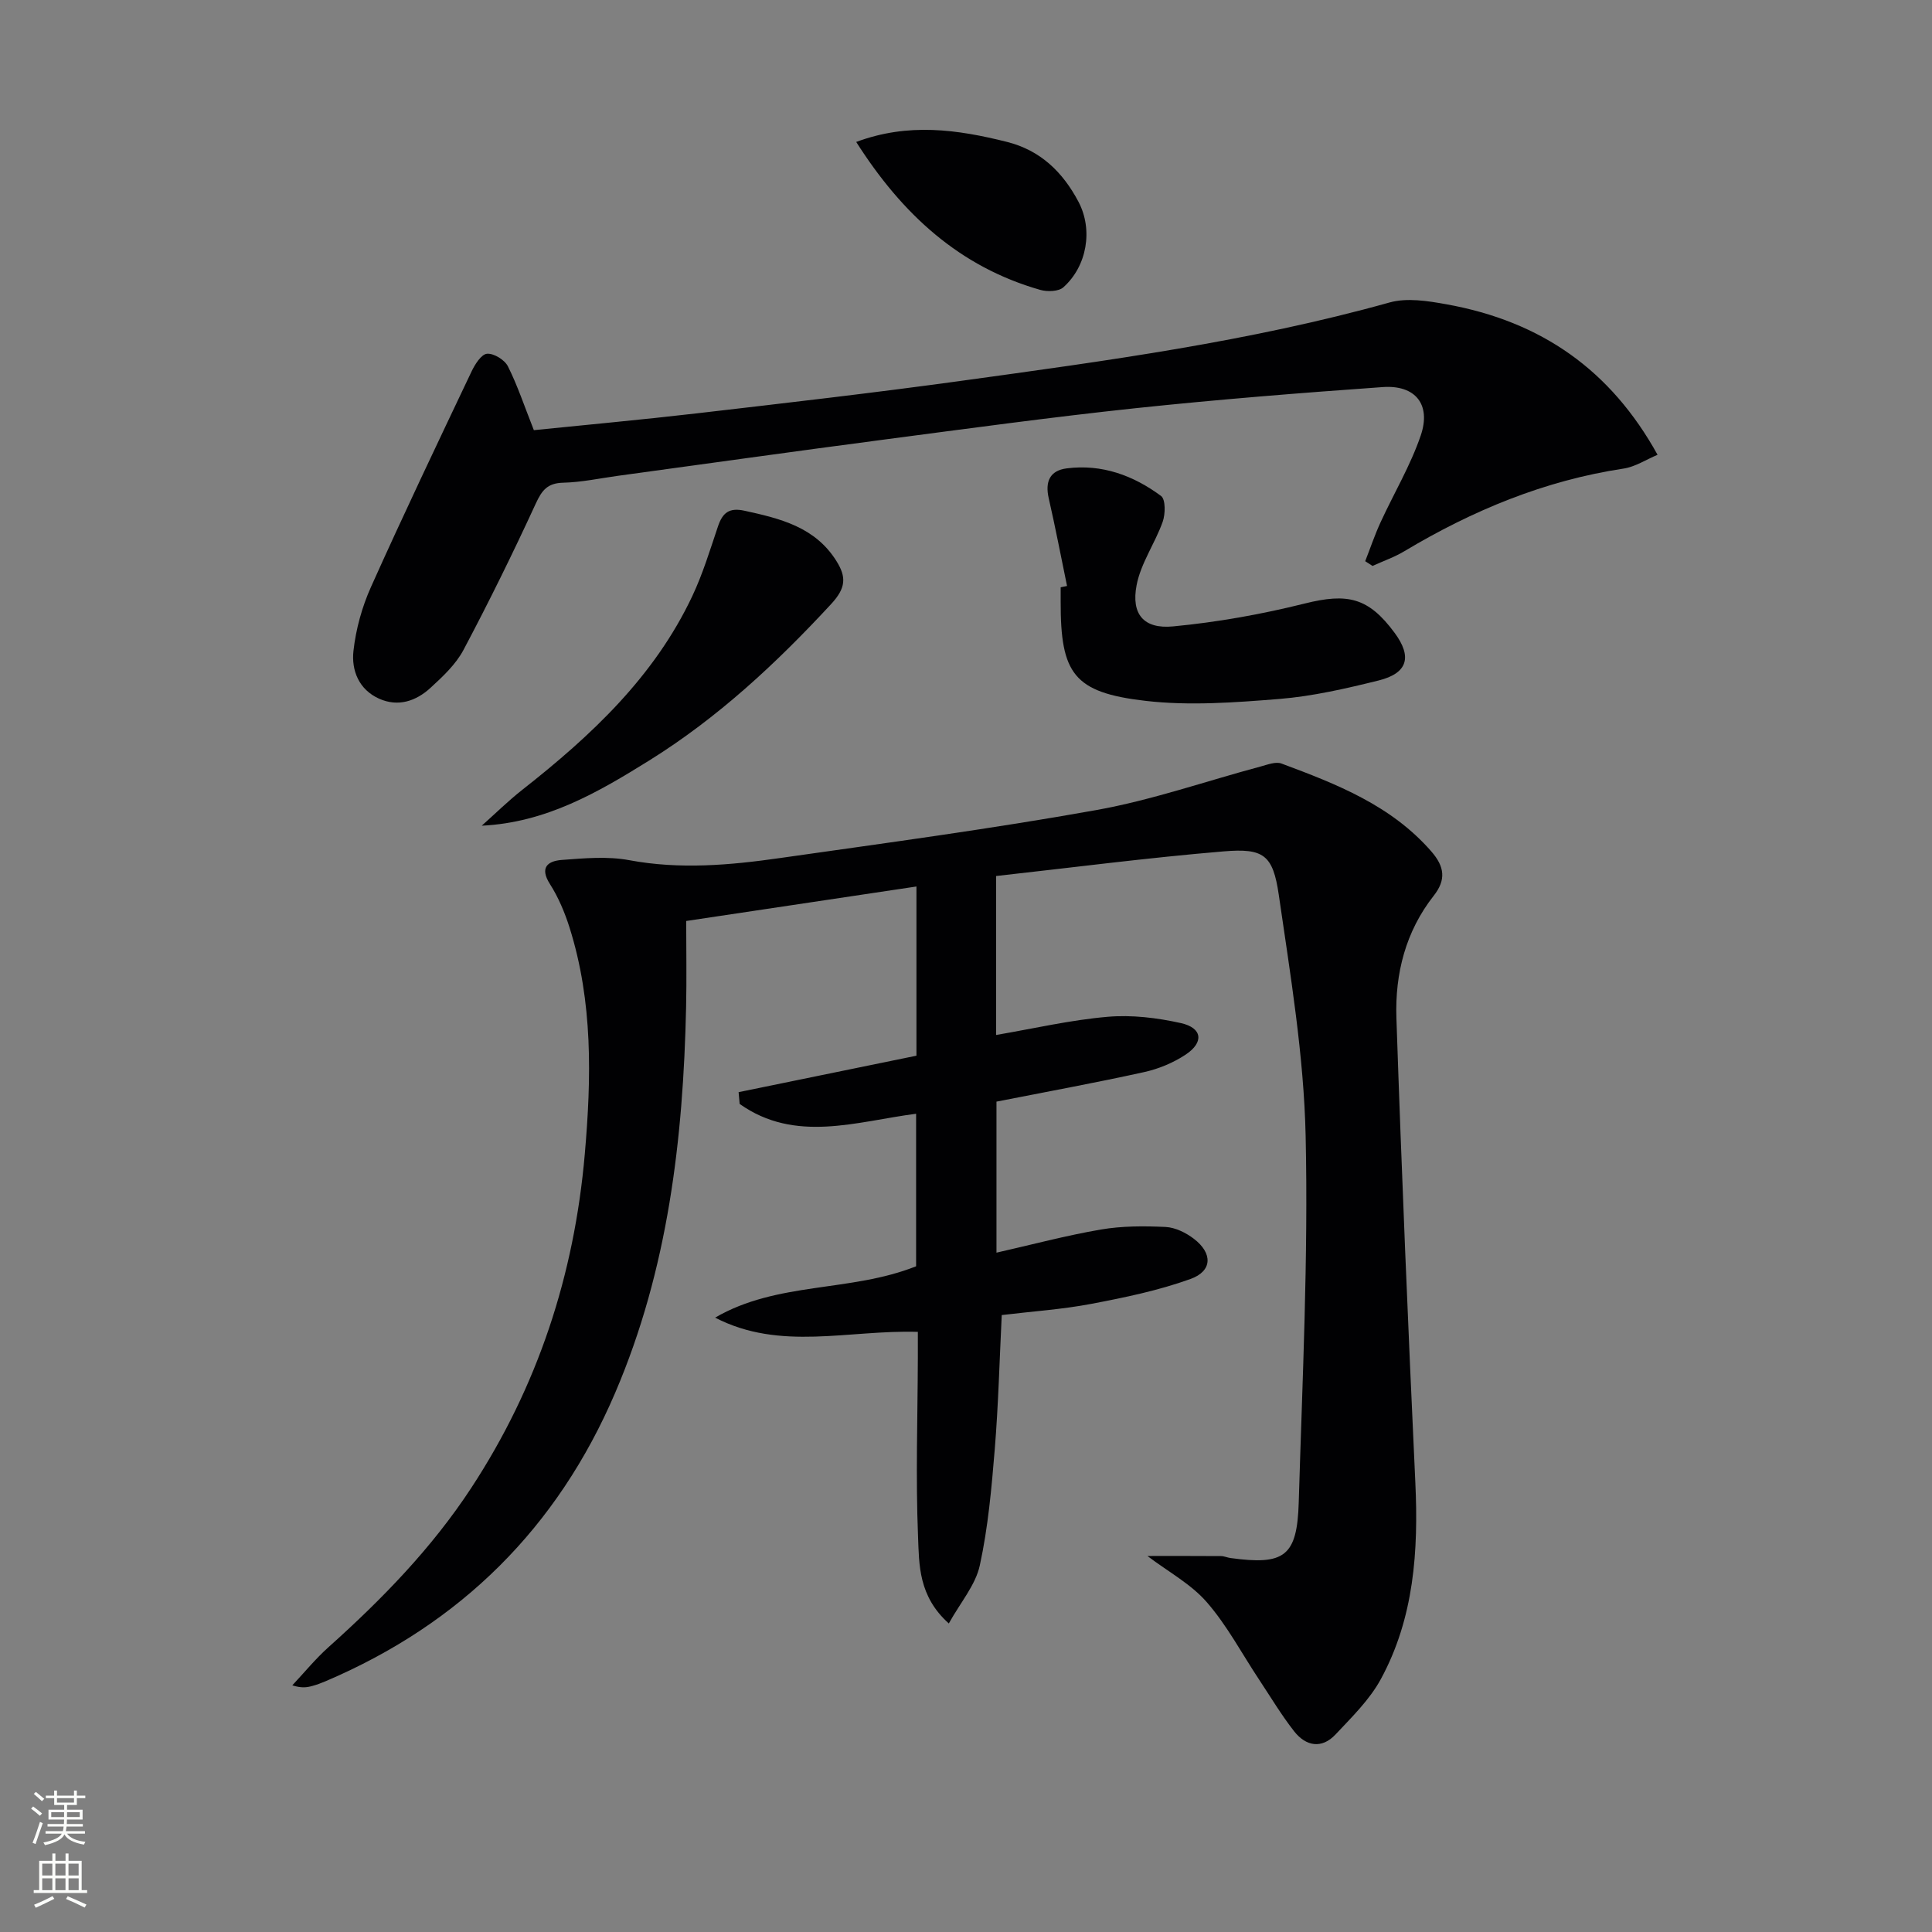 <svg enable-background="new 0 0 400 400" viewBox="0 0 400 400" xmlns="http://www.w3.org/2000/svg"><rect x="0" y="0" width="400" height="400" fill="#808080" stroke="none"/><g fill="#010103"><path d="m148.06 272.8c12.92-7.52 27.98-5.21 41.61-10.63 0-10.24 0-20.84 0-31.58-12.33 1.59-24.99 6.15-36.53-2.03-.07-.81-.15-1.62-.22-2.44 12.18-2.5 24.36-4.99 36.82-7.55 0-11.32 0-22.77 0-35.03-15.83 2.37-31.61 4.74-47.67 7.14 0 6.18.11 11.99-.02 17.79-.59 27.4-3.74 54.31-14.66 79.84-11.97 27.98-31.98 47.83-59.93 59.75-.91.39-1.85.74-2.8 1-1.09.3-2.21.49-4.14-.13 2.48-2.64 4.79-5.48 7.48-7.89 11.08-9.92 21.39-20.5 29.58-33 13.76-21 21.31-44.06 23.49-69.05 1.38-15.85 1.7-31.56-3.15-46.94-.99-3.13-2.31-6.27-4.07-9.03-2.21-3.48-.36-4.77 2.48-4.98 4.63-.35 9.44-.79 13.94.05 10.5 1.96 20.87 1.04 31.22-.44 21.85-3.11 43.74-6.04 65.46-9.93 11.52-2.06 22.71-5.99 34.07-9.03 1.4-.38 3.1-1.05 4.29-.61 11.39 4.24 22.71 8.64 31.04 18.21 2.73 3.14 3.09 5.86.48 9.17-5.82 7.4-8.02 16.14-7.72 25.26 1.08 32.08 2.43 64.15 3.92 96.22.66 14.17-.26 28.03-7.14 40.7-2.32 4.27-6 7.86-9.38 11.46-2.86 3.05-6.14 2.45-8.57-.65-2.65-3.38-4.86-7.09-7.24-10.68-3.58-5.39-6.64-11.23-10.86-16.07-3.27-3.76-7.97-6.28-12.28-9.55 5 0 10.11-.02 15.23.02.65 0 1.29.31 1.95.4 11.2 1.54 13.82-.33 14.15-11.54.75-25.28 1.99-50.58 1.43-75.84-.37-16.68-3.16-33.34-5.56-49.91-1.21-8.31-3.14-9.7-11.42-9.01-15.69 1.31-31.33 3.35-47.1 5.1v32.91c7.83-1.34 15.39-3.1 23.05-3.76 5.01-.44 10.26.2 15.2 1.3 4.44.99 4.82 3.97 1.01 6.51-2.57 1.71-5.63 2.98-8.64 3.64-10.01 2.21-20.1 4.05-30.55 6.11v31.27c7.25-1.64 14.38-3.55 21.62-4.79 4.38-.75 8.94-.74 13.39-.53 2 .1 4.2 1.18 5.85 2.44 3.93 3 3.87 6.69-.69 8.33-6.63 2.39-13.64 3.84-20.59 5.16-5.99 1.14-12.12 1.54-18.49 2.31-.47 9.51-.7 18.63-1.44 27.7-.66 8.08-1.38 16.22-3.1 24.12-.88 4.07-3.99 7.65-6.42 12.03-6.31-5.65-6.14-12.17-6.37-18.02-.5-12.3-.08-24.64-.04-36.96.01-1.8 0-3.61 0-5.39-14.3-.46-28.48 4.05-41.97-2.95z"/><path d="m110.53 89.06c10.96-1.12 22.36-2.16 33.73-3.48 18.31-2.13 36.62-4.23 54.88-6.75 29.75-4.1 59.53-8.1 88.57-16.21 3.6-1 7.88-.32 11.71.37 19.8 3.55 34.1 13.71 43.76 31.17-2.38 1-4.61 2.48-7.01 2.85-16.38 2.47-31.3 8.67-45.41 17.11-2.06 1.24-4.39 2.04-6.59 3.05-.51-.33-1.01-.65-1.52-.98 1.05-2.68 1.97-5.42 3.17-8.03 2.76-6.01 6.21-11.78 8.33-18 2.19-6.43-1.12-10.5-7.87-10.02-17.07 1.21-34.14 2.57-51.15 4.37-17.5 1.86-34.95 4.25-52.4 6.54-18.27 2.4-36.52 4.97-54.78 7.46-3.78.52-7.56 1.34-11.35 1.43-3.23.08-4.39 1.53-5.67 4.31-4.71 10.23-9.69 20.36-14.97 30.31-1.59 3-4.29 5.52-6.84 7.86-2.98 2.73-6.66 4-10.62 2.24-4.2-1.88-5.77-5.86-5.32-9.9.5-4.5 1.77-9.1 3.63-13.24 6.71-14.97 13.77-29.77 20.81-44.59.7-1.48 2.03-3.59 3.21-3.69 1.4-.12 3.66 1.26 4.33 2.61 1.98 3.94 3.38 8.18 5.37 13.21z"/><path d="m220.92 121.32c-1.25-6.05-2.41-12.12-3.79-18.15-.78-3.42.19-5.75 3.73-6.2 7.28-.93 13.8 1.47 19.53 5.72.95.71.9 3.74.33 5.35-1.59 4.46-4.53 8.57-5.4 13.12-1.15 6 1.47 9.11 7.55 8.53 9.17-.87 18.34-2.51 27.27-4.74 8.83-2.2 13.16-1.28 18.59 6.06 3.68 4.97 2.74 8.38-3.32 9.88-6.75 1.67-13.62 3.26-20.52 3.82-9.22.74-18.64 1.45-27.76.39-14.84-1.72-17.56-5.63-17.53-20.51 0-1 0-2 0-3 .43-.09.88-.18 1.32-.27z"/><path d="m99.74 170.95c2.8-2.49 5.48-5.14 8.42-7.45 14.23-11.18 27.3-23.39 35.17-40.08 2.18-4.62 3.68-9.58 5.32-14.44.95-2.8 2.29-3.94 5.49-3.24 7.41 1.62 14.62 3.36 19.03 10.41 2.08 3.32 2 5.57-1.1 8.92-11.35 12.27-23.47 23.55-37.67 32.39-10.55 6.56-21.31 12.85-34.66 13.49z"/><path d="m177.27 29.39c10.79-4.03 20.97-2.58 31.22-.01 6.99 1.76 11.57 6.31 14.78 12.36 3.09 5.83 1.78 13.37-3.11 17.74-.99.89-3.32.95-4.78.54-16.69-4.76-28.56-15.61-38.11-30.63z"/></g><path d="m6.44 374.46.42-.45c.65.47 1.27.95 1.85 1.44l-.45.49c-.65-.56-1.25-1.06-1.82-1.48m.93 7.33-.63-.26c.55-1.36 1.05-2.8 1.53-4.33.19.1.38.19.59.27-.47 1.29-.96 2.73-1.49 4.32m-.38-10.38.44-.42c.43.34 1.01.82 1.74 1.44l-.49.49c-.53-.51-1.09-1.01-1.69-1.51m2.5.35h1.72v-1.04h.59v1.04h3.52v-1.04h.59v1.04h1.75v.53h-1.75v1.42h-2.03v.97h3.22v2.03h-3.24c0 .35-.01.66-.03.93h3.32v.53h-3.37c-.03.27-.08.58-.15.94h3.96v.53h-3.71c.67.92 1.93 1.48 3.79 1.68-.13.24-.23.44-.29.59-2.13-.38-3.48-1.08-4.04-2.12-.43.97-1.77 1.72-4.03 2.23-.09-.19-.2-.37-.33-.55 2.1-.42 3.37-1.03 3.81-1.83h-3.36v-.53h3.58c.08-.29.13-.61.16-.94h-3.33v-.53h3.39c.02-.27.04-.58.04-.93h-3.23v-2.03h3.25v-.97h-2.07v-1.42h-1.73zm1.12 3.44v1h2.65c.01-.3.02-.44.01-.4v-.25-.35zm1.19-2h3.52v-.91h-3.52zm4.71 2h-2.63v.59c0 .15-.01.28-.01.4h2.64z" fill="#fbfcfa"/><path d="m13.56 383.74h.63v1.52h2.72v6.07h1.13v.6h-11.06v-.6h1.13v-6.07h2.73v-1.52h.63v1.52h2.1v-1.52zm-2.69 8.83.38.56c-1.24.63-2.53 1.25-3.85 1.85-.1-.21-.21-.42-.34-.63 1.37-.55 2.63-1.15 3.81-1.78m-2.13-4.27h2.1v-2.45h-2.1zm0 3.04h2.1v-2.46h-2.1zm2.72-3.04h2.1v-2.45h-2.1zm0 3.04h2.1v-2.46h-2.1zm6.07 3.6c-1.41-.71-2.7-1.3-3.86-1.78l.35-.56c1.45.62 2.75 1.19 3.88 1.72zm-1.25-9.09h-2.1v2.45h2.1zm-2.09 5.49h2.1v-2.46h-2.1z" fill="#fbfcfa"/></svg>